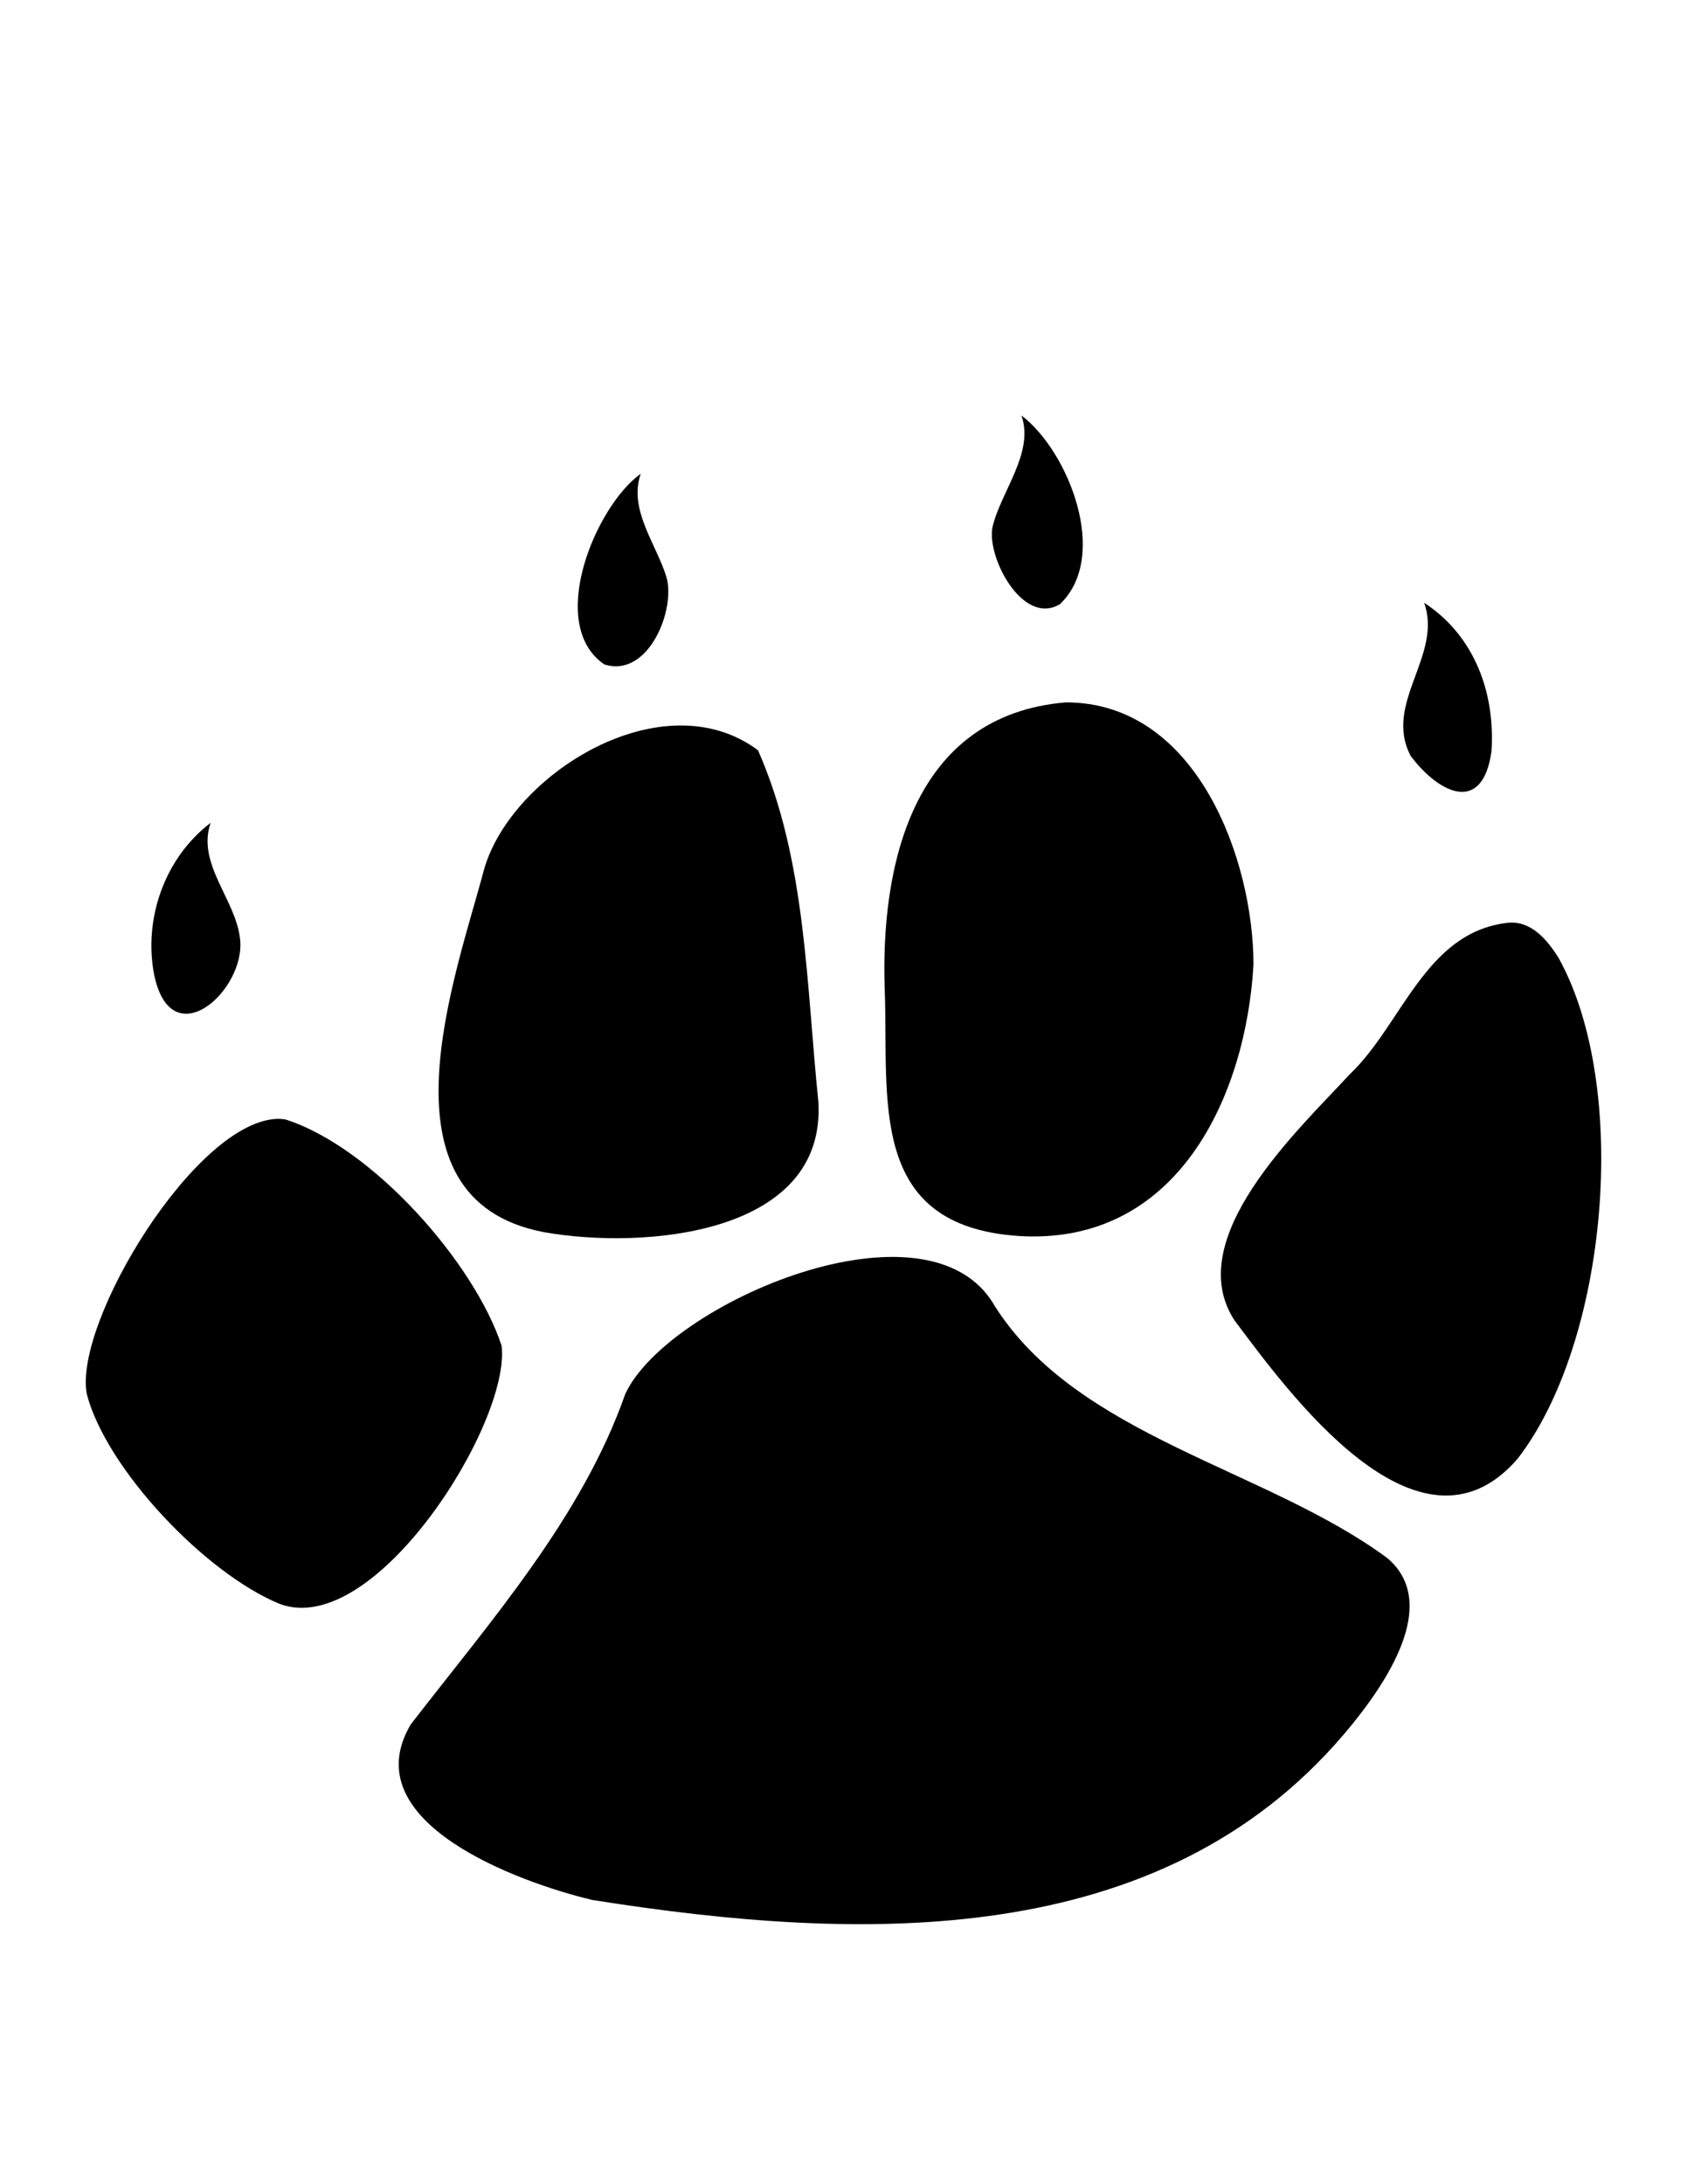 <?xml version="1.0" encoding="utf-8"?>
<!-- Generator: Adobe Illustrator 16.0.0, SVG Export Plug-In . SVG Version: 6.00 Build 0)  -->
<!DOCTYPE svg PUBLIC "-//W3C//DTD SVG 1.1//EN" "http://www.w3.org/Graphics/SVG/1.1/DTD/svg11.dtd">
<svg version="1.1" id="Layer_1" xmlns="http://www.w3.org/2000/svg" xmlns:xlink="http://www.w3.org/1999/xlink" x="0px" y="0px"
	 width="612px" height="792px" viewBox="0 0 612 792" enable-background="new 0 0 612 792" xml:space="preserve">
<g>
	<path d="M360.799,473.452c-23.908-41.654-118.63-0.941-133.96,31.991c-15.694,44.745-48.804,82.279-77.847,119.866
		c-20.978,35.49,39.39,57.339,65.893,63.627c98.168,15.561,205.723,18.367,272.548-59.968c19.61-22.985,33.466-49.098,15.827-64.019
		C459.172,532.443,390.854,520.986,360.799,473.452L360.799,473.452L360.799,473.452z"/>
	<path d="M101.209,405.686c-29.975,0-74.765,74.179-69.694,99.918c7.15,27.142,43.031,65.013,70.058,76.026
		c34.673,12.7,83.966-66.168,80.369-93.736c-9.841-29.859-46.699-71.958-78.566-82.03L101.209,405.686L101.209,405.686
		L101.209,405.686z"/>
	<path d="M274.986,272.054c-34.523-25.738-89.455,8.526-99.376,43.174c-10.01,38.048-40.971,119.625,21.715,131.563
		c36.175,6.43,102.458,1.03,99.563-47.286C292.465,357.14,292.553,311.834,274.986,272.054L274.986,272.054L274.986,272.054z"/>
	<path d="M546.513,334.66c-29.593,3.694-37.871,36.832-56.842,54.861c-18.332,19.886-61.301,59.542-41.814,89.26
		c18.669,24.833,66.611,91.782,102.653,50.216c32.809-42.312,41.015-134.857,14.832-181.778
		C561.31,340.842,555.323,333.461,546.513,334.66L546.513,334.66L546.513,334.66z"/>
	<path d="M386.68,254.682c-56.06,4.672-67.286,60.004-65.723,104.225c1.474,39.843-6.502,85.521,48.528,89.27
		c57.677,3.641,82.51-50.696,85.245-98.382C454.73,311.994,434.339,254.682,386.68,254.682L386.68,254.682L386.68,254.682z"/>
	<path d="M76.412,298.361c-16.857,12.834-24.424,35.1-20.463,55.217c6.314,29.939,33.323,5.338,31.139-13.074
		C85.586,326.16,71.251,313.211,76.412,298.361L76.412,298.361L76.412,298.361z"/>
	<path d="M232.443,171.79c-16.377,11.652-34.398,54.684-13.207,69.134c16.129,5.125,26.138-20.303,22.443-31.974
		C237.896,196.969,227.949,184.677,232.443,171.79L232.443,171.79L232.443,171.79z"/>
	<path d="M370.551,150.643c17.106,12.977,32.188,51.078,13.962,68.441c-13.589,8.082-26.716-17.274-24.441-28.03
		C363.091,178.211,375.312,164.179,370.551,150.643L370.551,150.643L370.551,150.643z"/>
	<path d="M516.653,218.569c18.544,12.114,25.792,33.119,24.424,53.831c-3.197,23.012-18.953,15.48-29.309,1.723
		C501.696,255.028,523.438,237.789,516.653,218.569L516.653,218.569L516.653,218.569z"/>
</g>
</svg>
